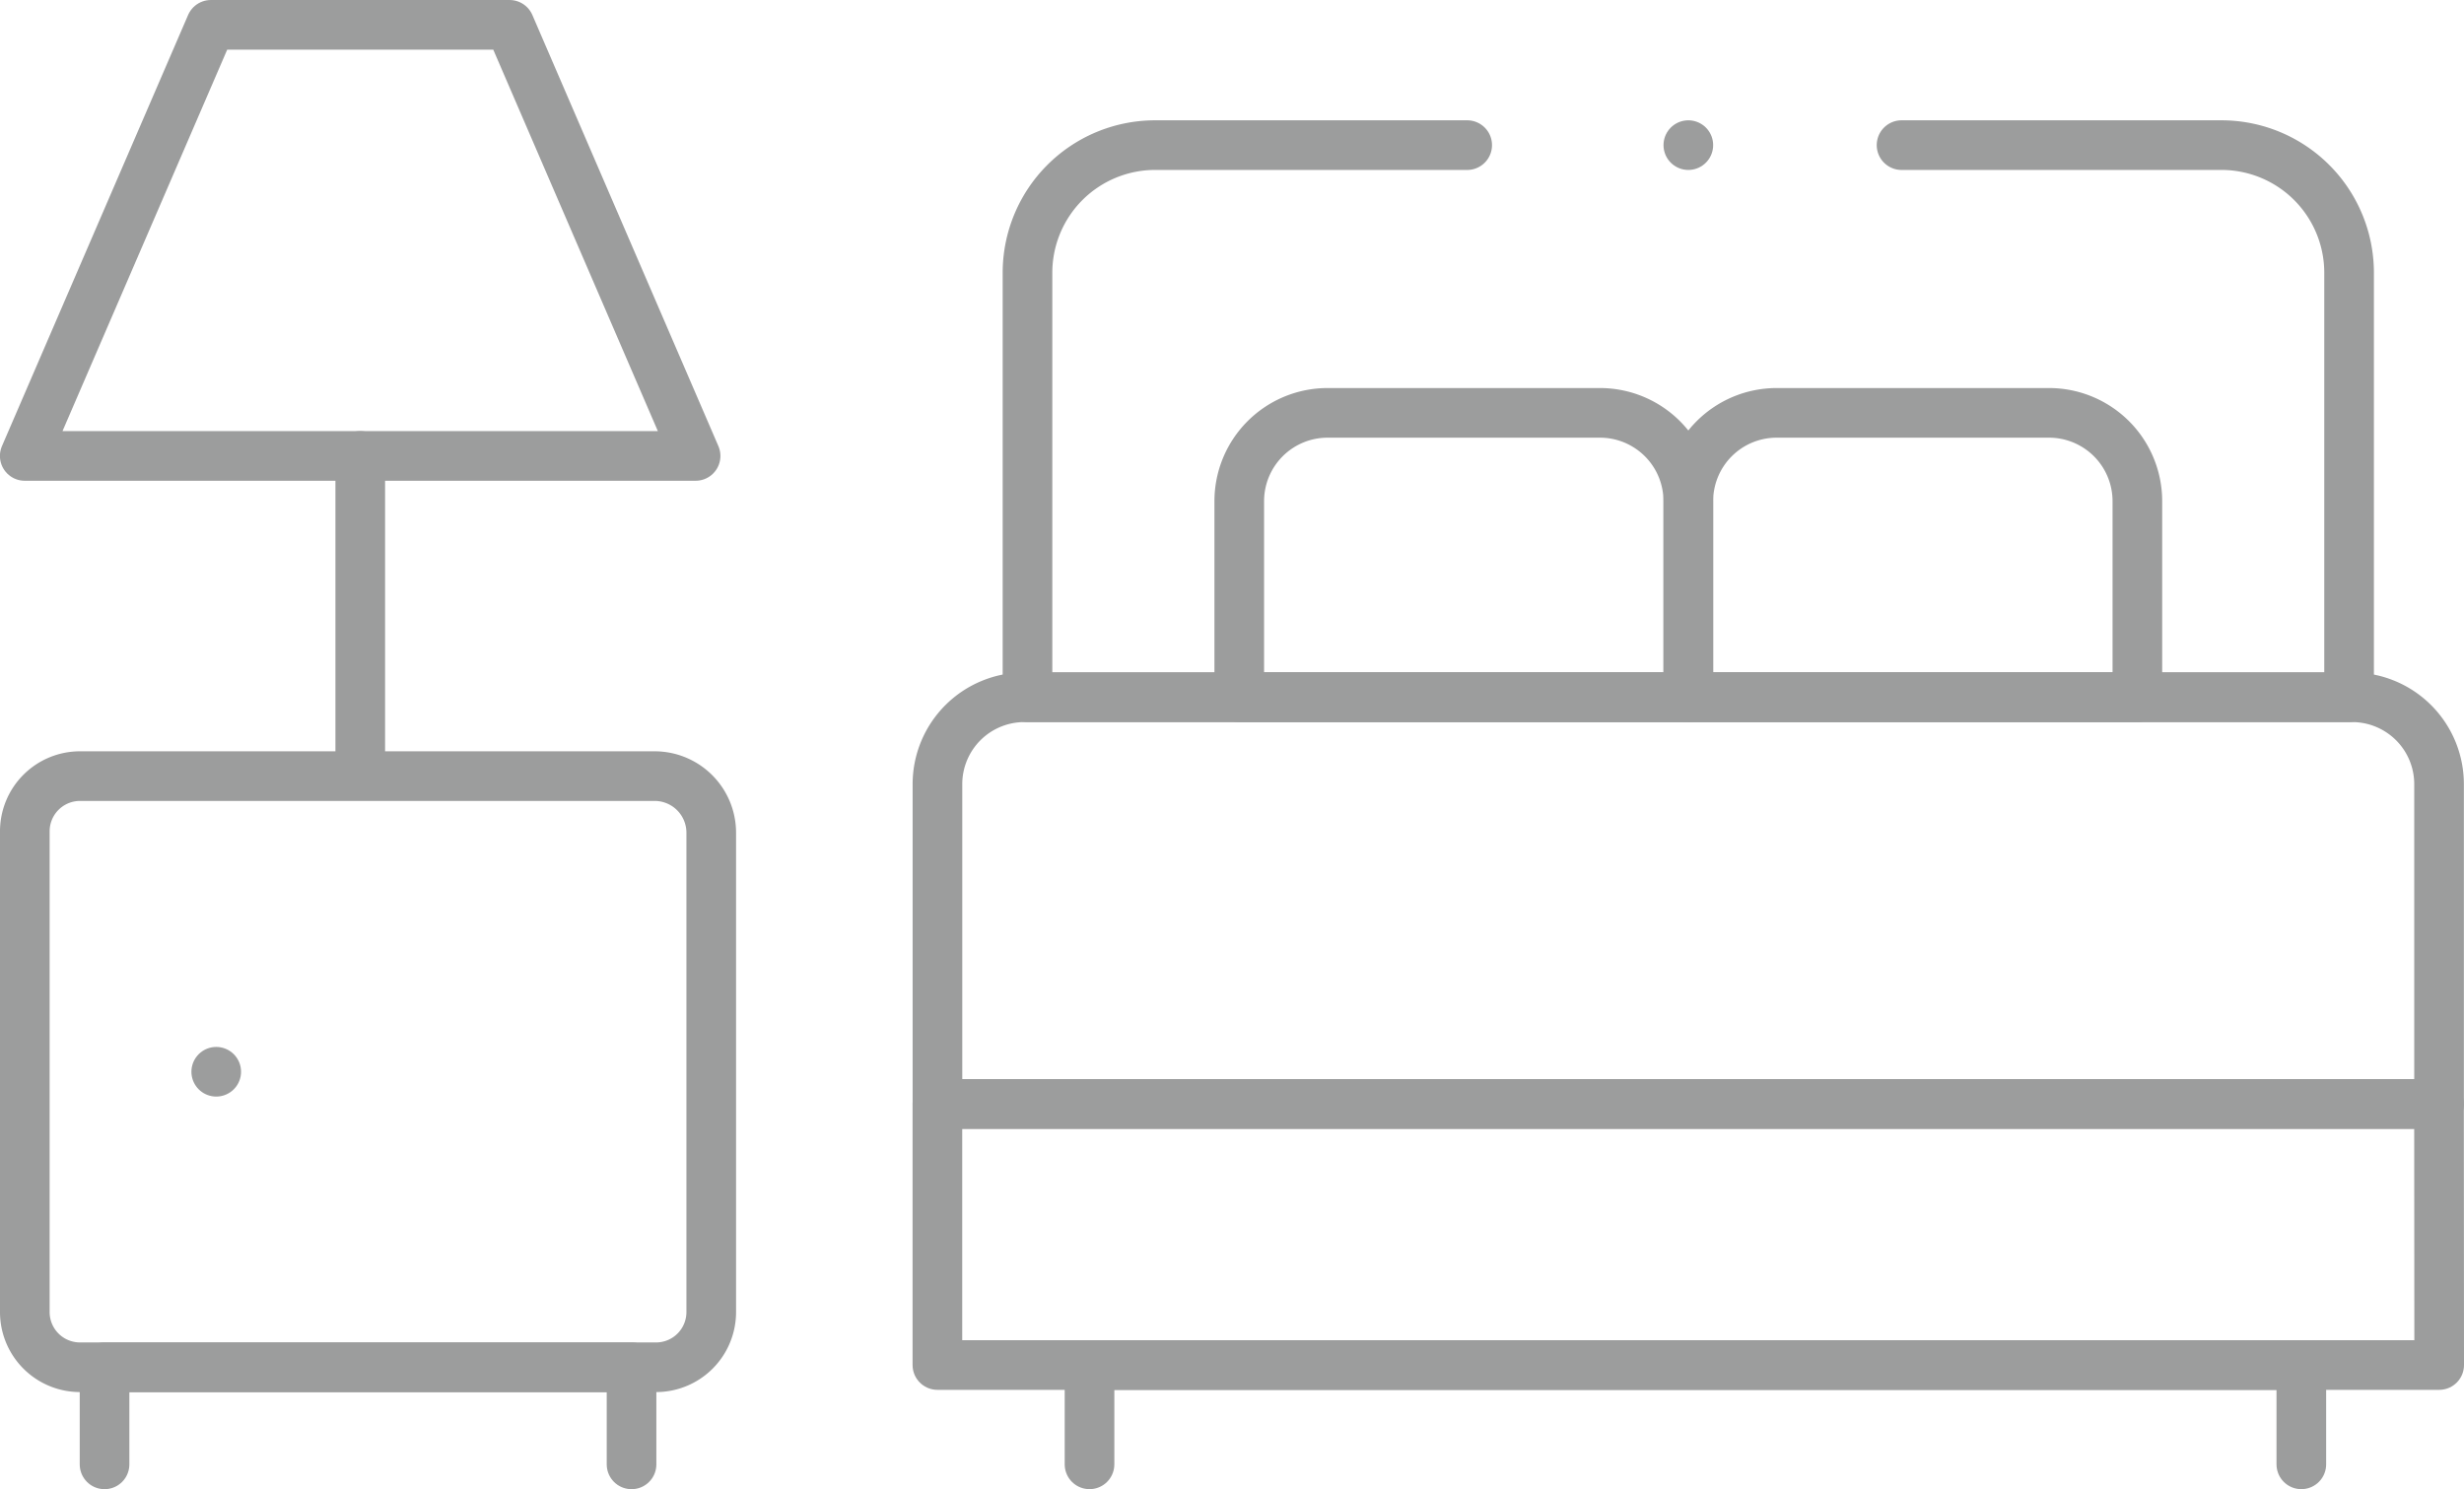 <?xml version="1.0" encoding="UTF-8"?>
<svg xmlns="http://www.w3.org/2000/svg" width="99.275" height="60.009" viewBox="0 0 99.275 60.009">
  <g id="unterkunftssuche" transform="translate(-0.977 662.055)">
    <g id="g2378" transform="translate(0 -682.665)">
      <g id="Gruppe_4013" data-name="Gruppe 4013">
        <g id="g2386" transform="translate(1.977 51.889)">
          <path id="path2388" d="M0-12.772V6.6A2.223,2.223,0,0,0,2.223,8.821H25.432A2.223,2.223,0,0,0,27.656,6.6V-12.715A2.281,2.281,0,0,0,25.374-15H2.223A2.224,2.224,0,0,0,0-12.772Z" transform="translate(0 14.996)" fill="none" stroke="#9c9d9d" stroke-linecap="round" stroke-linejoin="round" stroke-width="2"></path>
        </g>
        <g id="g2390" transform="translate(1.977 21.61)">
          <path id="path2392" d="M-112.183,0h-12.034l-7.5,17.373h27.029Z" transform="translate(131.714)" fill="none" stroke="#9c9d9d" stroke-linecap="round" stroke-linejoin="round" stroke-width="2"></path>
        </g>
        <g id="g2394" transform="translate(5.189 75.707)">
          <path id="path2396" d="M-121.957-22.472v-3.912H-143.19v3.912" transform="translate(143.19 26.384)" fill="none" stroke="#9c9d9d" stroke-linecap="round" stroke-linejoin="round" stroke-width="2"></path>
        </g>
        <g id="g2398" transform="translate(44.874 75.616)">
          <path id="path2400" d="M-280.433-22.991v-4h-48.824v4" transform="translate(329.257 26.993)" fill="none" stroke="#9c9d9d" stroke-linecap="round" stroke-linejoin="round" stroke-width="2"></path>
        </g>
        <g id="g2402" transform="translate(42.376 26.458)">
          <path id="path2404" d="M-101.746,0h-12.572a5.143,5.143,0,0,0-5.143,5.143V22.248h53.247V5.143A5.143,5.143,0,0,0-71.356,0H-84.245" transform="translate(119.46)" fill="none" stroke="#9c9d9d" stroke-linecap="round" stroke-linejoin="round" stroke-width="2"></path>
        </g>
        <g id="g2406" transform="translate(38.747 48.706)">
          <path id="path2408" d="M0-94.146v-12.889a3.5,3.5,0,0,1,3.5-3.5H57a3.5,3.5,0,0,1,3.5,3.5v12.889Z" transform="translate(0 110.537)" fill="none" stroke="#9c9d9d" stroke-linecap="round" stroke-linejoin="round" stroke-width="2"></path>
        </g>
        <path id="path2410" d="M321.807-233.147H261.3v-10.519h60.5Z" transform="translate(-222.555 308.763)" fill="none" stroke="#9c9d9d" stroke-linecap="round" stroke-linejoin="round" stroke-width="2"></path>
        <g id="g2412" transform="translate(15.492 38.983)">
          <path id="path2414" d="M0,0V12.809" transform="translate(0)" fill="none" stroke="#9c9d9d" stroke-linecap="round" stroke-linejoin="round" stroke-width="2"></path>
        </g>
        <g id="g2416" transform="translate(50.907 37.251)">
          <path id="path2418" d="M0-65.794v-7.9a3.559,3.559,0,0,1,3.559-3.559H14.533a3.559,3.559,0,0,1,3.559,3.559v7.9Z" transform="translate(0 77.249)" fill="none" stroke="#9c9d9d" stroke-linecap="round" stroke-linejoin="round" stroke-width="2"></path>
        </g>
        <g id="g2420" transform="translate(69 37.251)">
          <path id="path2422" d="M0-65.794v-7.9a3.559,3.559,0,0,1,3.559-3.559H14.533a3.56,3.56,0,0,1,3.559,3.559v7.9Z" transform="translate(0 77.249)" fill="none" stroke="#9c9d9d" stroke-linecap="round" stroke-linejoin="round" stroke-width="2"></path>
        </g>
        <g id="g2424" transform="translate(9.689 63.798)">
          <path id="path2426" d="M0,0H0" transform="translate(0 0)" fill="none" stroke="#9c9d9d" stroke-linecap="round" stroke-linejoin="round" stroke-width="2"></path>
        </g>
        <g id="g2428" transform="translate(69 26.458)">
          <path id="path2430" d="M0,0H0" transform="translate(0 0)" fill="none" stroke="#9c9d9d" stroke-linecap="round" stroke-linejoin="round" stroke-width="2"></path>
        </g>
      </g>
    </g>
  </g>
</svg>
